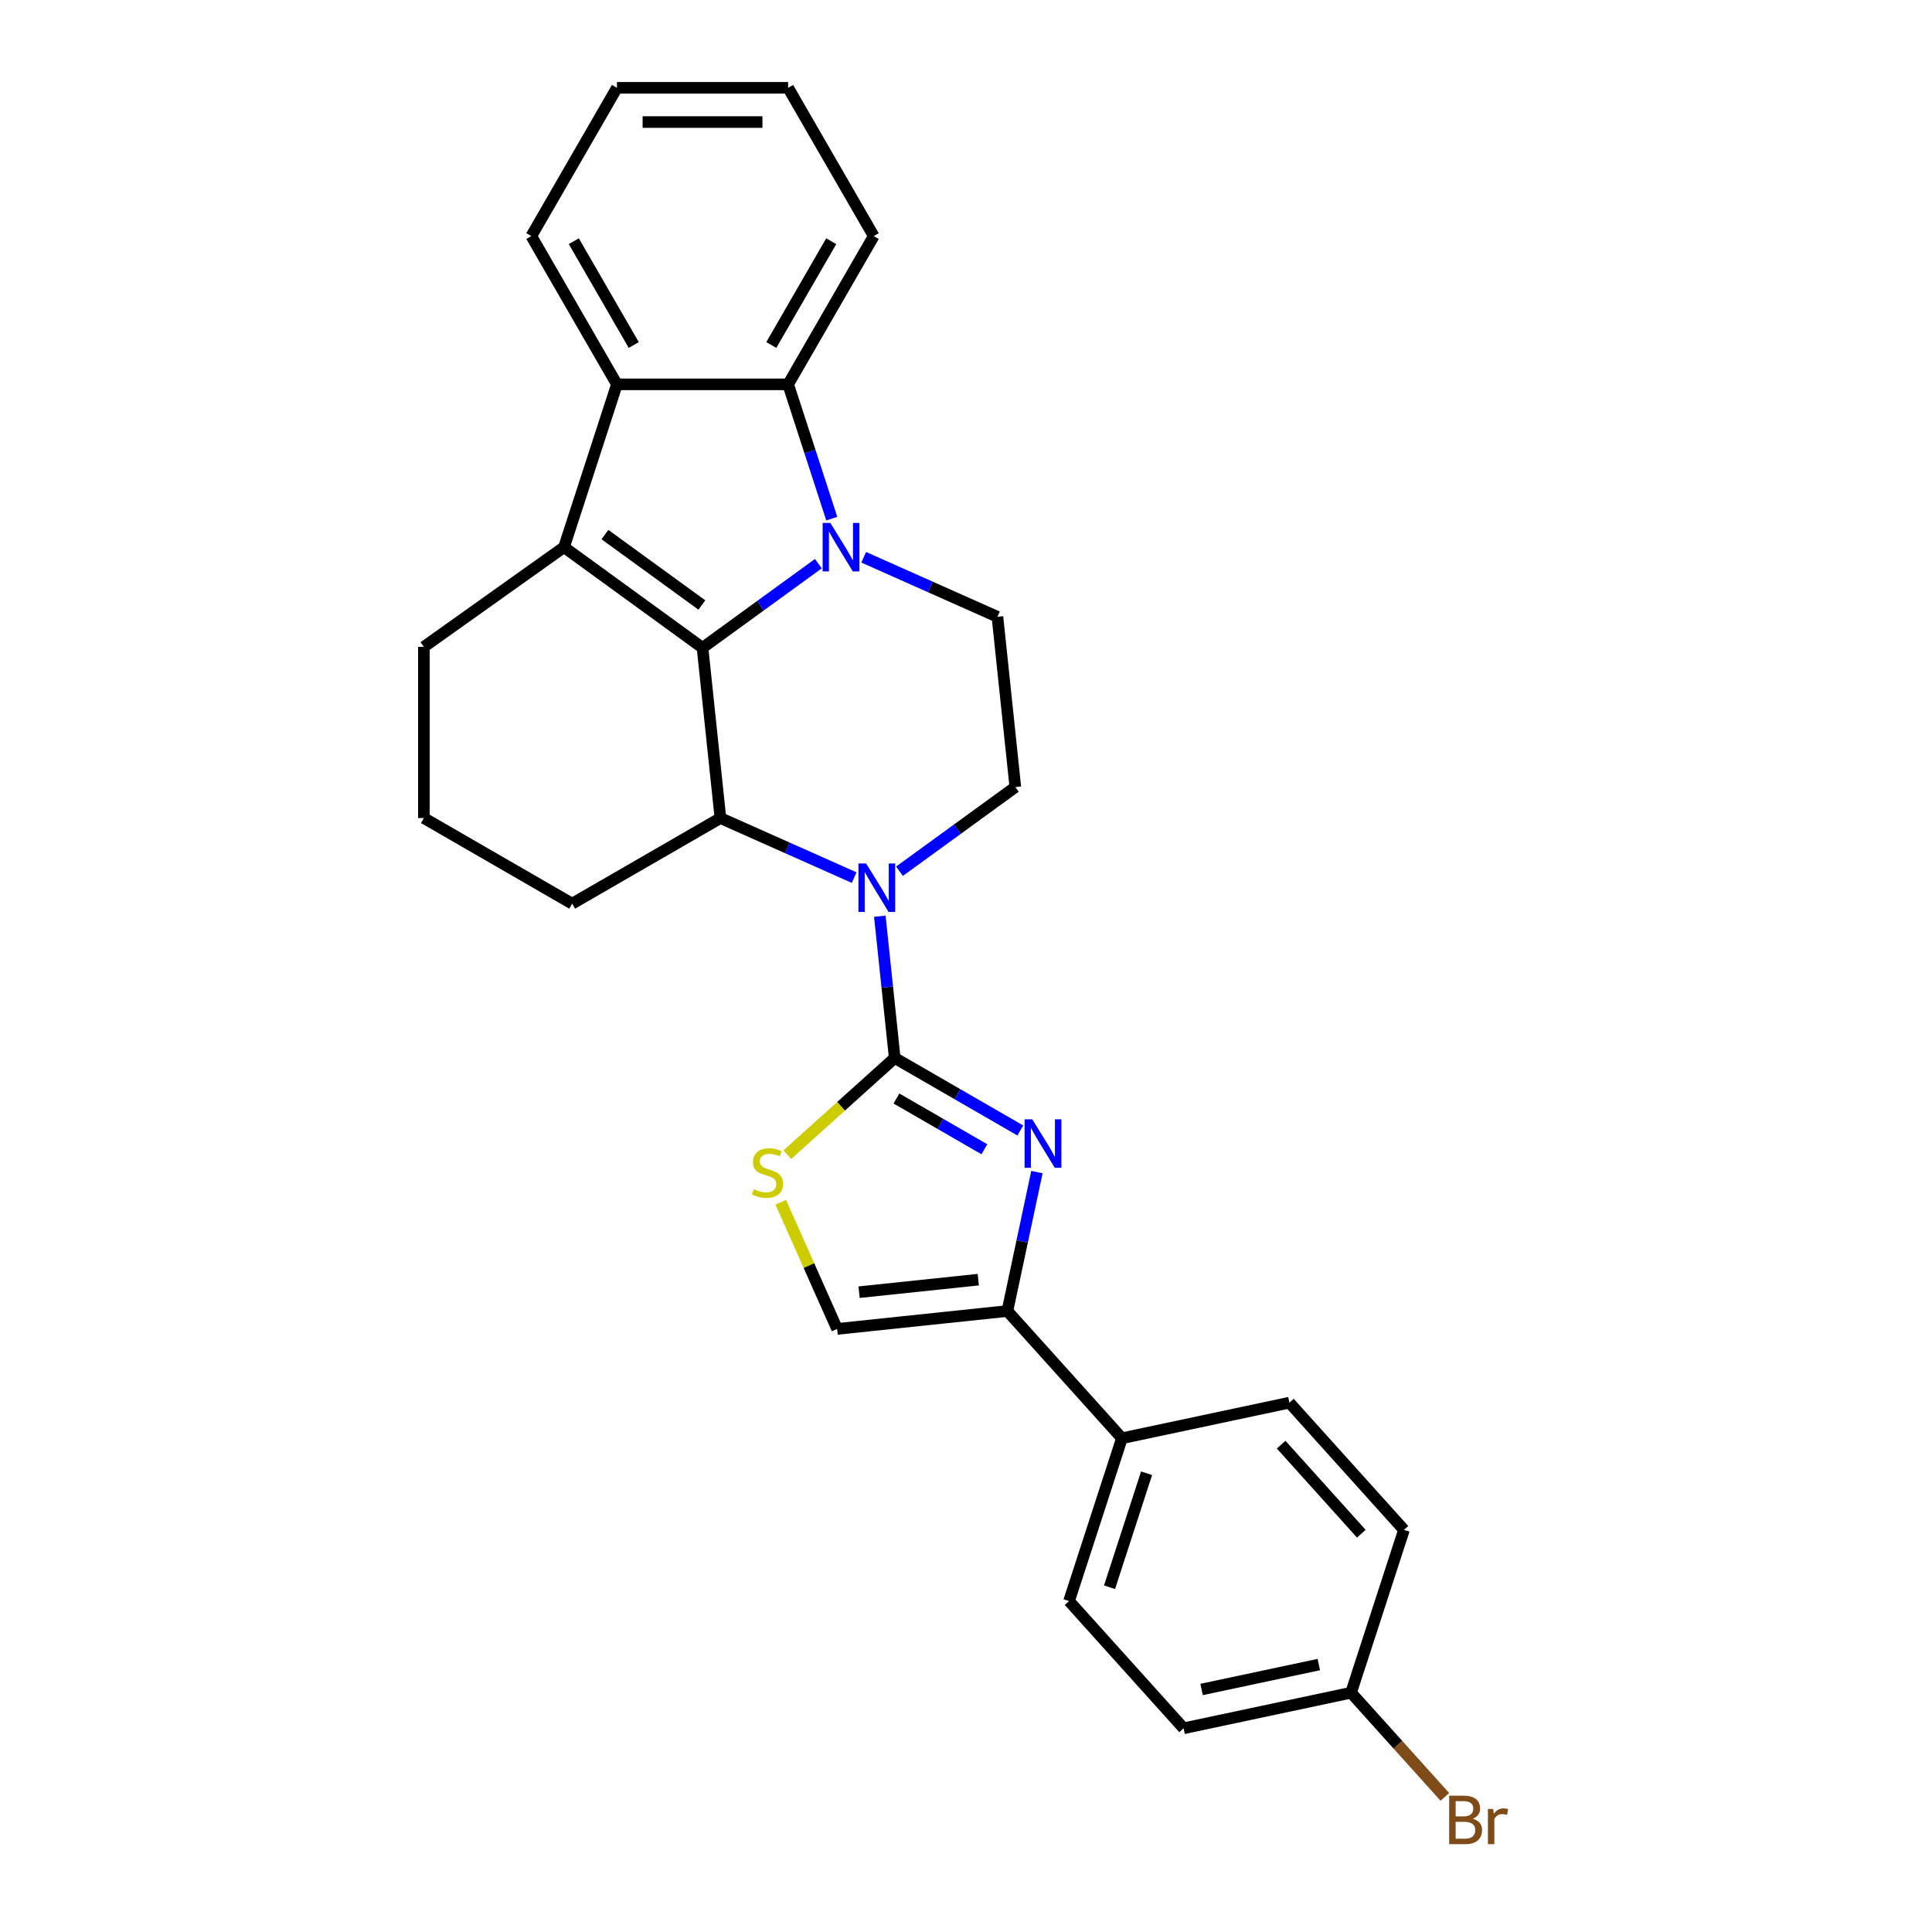 <?xml version='1.0' encoding='iso-8859-1'?>
<svg version='1.1' baseProfile='full'
              xmlns='http://www.w3.org/2000/svg'
                      xmlns:rdkit='http://www.rdkit.org/xml'
                      xmlns:xlink='http://www.w3.org/1999/xlink'
                  xml:space='preserve'
width='1000px' height='1000px' viewBox='0 0 1000 1000'>
<!-- END OF HEADER -->
<rect style='opacity:1.0;fill:#FFFFFF;stroke:none' width='1000' height='1000' x='0' y='0'> </rect>
<path class='bond-0' d='M 363.627,335.301 L 393.606,313.52' style='fill:none;fill-rule:evenodd;stroke:#000000;stroke-width:6px;stroke-linecap:butt;stroke-linejoin:miter;stroke-opacity:1' />
<path class='bond-0' d='M 393.606,313.52 L 423.585,291.74' style='fill:none;fill-rule:evenodd;stroke:#0000FF;stroke-width:6px;stroke-linecap:butt;stroke-linejoin:miter;stroke-opacity:1' />
<path class='bond-3' d='M 363.627,335.301 L 291.937,283.215' style='fill:none;fill-rule:evenodd;stroke:#000000;stroke-width:6px;stroke-linecap:butt;stroke-linejoin:miter;stroke-opacity:1' />
<path class='bond-3' d='M 363.29,313.15 L 313.107,276.69' style='fill:none;fill-rule:evenodd;stroke:#000000;stroke-width:6px;stroke-linecap:butt;stroke-linejoin:miter;stroke-opacity:1' />
<path class='bond-5' d='M 363.627,335.301 L 372.889,423.43' style='fill:none;fill-rule:evenodd;stroke:#000000;stroke-width:6px;stroke-linecap:butt;stroke-linejoin:miter;stroke-opacity:1' />
<path class='bond-6' d='M 430.52,268.452 L 419.227,233.695' style='fill:none;fill-rule:evenodd;stroke:#0000FF;stroke-width:6px;stroke-linecap:butt;stroke-linejoin:miter;stroke-opacity:1' />
<path class='bond-6' d='M 419.227,233.695 L 407.934,198.938' style='fill:none;fill-rule:evenodd;stroke:#000000;stroke-width:6px;stroke-linecap:butt;stroke-linejoin:miter;stroke-opacity:1' />
<path class='bond-10' d='M 447.049,288.439 L 481.66,303.848' style='fill:none;fill-rule:evenodd;stroke:#0000FF;stroke-width:6px;stroke-linecap:butt;stroke-linejoin:miter;stroke-opacity:1' />
<path class='bond-10' d='M 481.66,303.848 L 516.27,319.258' style='fill:none;fill-rule:evenodd;stroke:#000000;stroke-width:6px;stroke-linecap:butt;stroke-linejoin:miter;stroke-opacity:1' />
<path class='bond-1' d='M 463.105,547.601 L 459.25,510.918' style='fill:none;fill-rule:evenodd;stroke:#000000;stroke-width:6px;stroke-linecap:butt;stroke-linejoin:miter;stroke-opacity:1' />
<path class='bond-1' d='M 459.25,510.918 L 455.394,474.236' style='fill:none;fill-rule:evenodd;stroke:#0000FF;stroke-width:6px;stroke-linecap:butt;stroke-linejoin:miter;stroke-opacity:1' />
<path class='bond-4' d='M 463.105,547.601 L 495.61,566.368' style='fill:none;fill-rule:evenodd;stroke:#000000;stroke-width:6px;stroke-linecap:butt;stroke-linejoin:miter;stroke-opacity:1' />
<path class='bond-4' d='M 495.61,566.368 L 528.115,585.134' style='fill:none;fill-rule:evenodd;stroke:#0000FF;stroke-width:6px;stroke-linecap:butt;stroke-linejoin:miter;stroke-opacity:1' />
<path class='bond-4' d='M 463.995,568.579 L 486.748,581.716' style='fill:none;fill-rule:evenodd;stroke:#000000;stroke-width:6px;stroke-linecap:butt;stroke-linejoin:miter;stroke-opacity:1' />
<path class='bond-4' d='M 486.748,581.716 L 509.502,594.853' style='fill:none;fill-rule:evenodd;stroke:#0000FF;stroke-width:6px;stroke-linecap:butt;stroke-linejoin:miter;stroke-opacity:1' />
<path class='bond-9' d='M 463.105,547.601 L 435.309,572.628' style='fill:none;fill-rule:evenodd;stroke:#000000;stroke-width:6px;stroke-linecap:butt;stroke-linejoin:miter;stroke-opacity:1' />
<path class='bond-9' d='M 435.309,572.628 L 407.514,597.656' style='fill:none;fill-rule:evenodd;stroke:#CCCC00;stroke-width:6px;stroke-linecap:butt;stroke-linejoin:miter;stroke-opacity:1' />
<path class='bond-2' d='M 442.11,454.249 L 407.5,438.839' style='fill:none;fill-rule:evenodd;stroke:#0000FF;stroke-width:6px;stroke-linecap:butt;stroke-linejoin:miter;stroke-opacity:1' />
<path class='bond-2' d='M 407.5,438.839 L 372.889,423.43' style='fill:none;fill-rule:evenodd;stroke:#000000;stroke-width:6px;stroke-linecap:butt;stroke-linejoin:miter;stroke-opacity:1' />
<path class='bond-12' d='M 465.575,450.948 L 495.554,429.167' style='fill:none;fill-rule:evenodd;stroke:#0000FF;stroke-width:6px;stroke-linecap:butt;stroke-linejoin:miter;stroke-opacity:1' />
<path class='bond-12' d='M 495.554,429.167 L 525.533,407.386' style='fill:none;fill-rule:evenodd;stroke:#000000;stroke-width:6px;stroke-linecap:butt;stroke-linejoin:miter;stroke-opacity:1' />
<path class='bond-7' d='M 291.937,283.215 L 319.32,198.938' style='fill:none;fill-rule:evenodd;stroke:#000000;stroke-width:6px;stroke-linecap:butt;stroke-linejoin:miter;stroke-opacity:1' />
<path class='bond-16' d='M 291.937,283.215 L 219.406,334.816' style='fill:none;fill-rule:evenodd;stroke:#000000;stroke-width:6px;stroke-linecap:butt;stroke-linejoin:miter;stroke-opacity:1' />
<path class='bond-8' d='M 536.709,606.671 L 529.066,642.628' style='fill:none;fill-rule:evenodd;stroke:#0000FF;stroke-width:6px;stroke-linecap:butt;stroke-linejoin:miter;stroke-opacity:1' />
<path class='bond-8' d='M 529.066,642.628 L 521.423,678.586' style='fill:none;fill-rule:evenodd;stroke:#000000;stroke-width:6px;stroke-linecap:butt;stroke-linejoin:miter;stroke-opacity:1' />
<path class='bond-17' d='M 372.889,423.43 L 296.148,467.737' style='fill:none;fill-rule:evenodd;stroke:#000000;stroke-width:6px;stroke-linecap:butt;stroke-linejoin:miter;stroke-opacity:1' />
<path class='bond-22' d='M 407.934,198.938 L 452.241,122.197' style='fill:none;fill-rule:evenodd;stroke:#000000;stroke-width:6px;stroke-linecap:butt;stroke-linejoin:miter;stroke-opacity:1' />
<path class='bond-22' d='M 399.231,178.566 L 430.246,124.846' style='fill:none;fill-rule:evenodd;stroke:#000000;stroke-width:6px;stroke-linecap:butt;stroke-linejoin:miter;stroke-opacity:1' />
<path class='bond-27' d='M 407.934,198.938 L 319.32,198.938' style='fill:none;fill-rule:evenodd;stroke:#000000;stroke-width:6px;stroke-linecap:butt;stroke-linejoin:miter;stroke-opacity:1' />
<path class='bond-23' d='M 319.32,198.938 L 275.013,122.197' style='fill:none;fill-rule:evenodd;stroke:#000000;stroke-width:6px;stroke-linecap:butt;stroke-linejoin:miter;stroke-opacity:1' />
<path class='bond-23' d='M 328.022,178.566 L 297.007,124.846' style='fill:none;fill-rule:evenodd;stroke:#000000;stroke-width:6px;stroke-linecap:butt;stroke-linejoin:miter;stroke-opacity:1' />
<path class='bond-13' d='M 521.423,678.586 L 580.717,744.439' style='fill:none;fill-rule:evenodd;stroke:#000000;stroke-width:6px;stroke-linecap:butt;stroke-linejoin:miter;stroke-opacity:1' />
<path class='bond-31' d='M 521.423,678.586 L 433.295,687.848' style='fill:none;fill-rule:evenodd;stroke:#000000;stroke-width:6px;stroke-linecap:butt;stroke-linejoin:miter;stroke-opacity:1' />
<path class='bond-31' d='M 506.351,662.349 L 444.661,668.833' style='fill:none;fill-rule:evenodd;stroke:#000000;stroke-width:6px;stroke-linecap:butt;stroke-linejoin:miter;stroke-opacity:1' />
<path class='bond-11' d='M 404.109,622.296 L 418.702,655.072' style='fill:none;fill-rule:evenodd;stroke:#CCCC00;stroke-width:6px;stroke-linecap:butt;stroke-linejoin:miter;stroke-opacity:1' />
<path class='bond-11' d='M 418.702,655.072 L 433.295,687.848' style='fill:none;fill-rule:evenodd;stroke:#000000;stroke-width:6px;stroke-linecap:butt;stroke-linejoin:miter;stroke-opacity:1' />
<path class='bond-29' d='M 516.27,319.258 L 525.533,407.386' style='fill:none;fill-rule:evenodd;stroke:#000000;stroke-width:6px;stroke-linecap:butt;stroke-linejoin:miter;stroke-opacity:1' />
<path class='bond-14' d='M 580.717,744.439 L 553.334,828.716' style='fill:none;fill-rule:evenodd;stroke:#000000;stroke-width:6px;stroke-linecap:butt;stroke-linejoin:miter;stroke-opacity:1' />
<path class='bond-14' d='M 593.465,762.557 L 574.297,821.551' style='fill:none;fill-rule:evenodd;stroke:#000000;stroke-width:6px;stroke-linecap:butt;stroke-linejoin:miter;stroke-opacity:1' />
<path class='bond-15' d='M 580.717,744.439 L 667.395,726.015' style='fill:none;fill-rule:evenodd;stroke:#000000;stroke-width:6px;stroke-linecap:butt;stroke-linejoin:miter;stroke-opacity:1' />
<path class='bond-20' d='M 553.334,828.716 L 612.629,894.569' style='fill:none;fill-rule:evenodd;stroke:#000000;stroke-width:6px;stroke-linecap:butt;stroke-linejoin:miter;stroke-opacity:1' />
<path class='bond-19' d='M 667.395,726.015 L 726.689,791.868' style='fill:none;fill-rule:evenodd;stroke:#000000;stroke-width:6px;stroke-linecap:butt;stroke-linejoin:miter;stroke-opacity:1' />
<path class='bond-19' d='M 663.119,747.752 L 704.625,793.849' style='fill:none;fill-rule:evenodd;stroke:#000000;stroke-width:6px;stroke-linecap:butt;stroke-linejoin:miter;stroke-opacity:1' />
<path class='bond-28' d='M 219.406,334.816 L 219.406,423.43' style='fill:none;fill-rule:evenodd;stroke:#000000;stroke-width:6px;stroke-linecap:butt;stroke-linejoin:miter;stroke-opacity:1' />
<path class='bond-24' d='M 296.148,467.737 L 219.406,423.43' style='fill:none;fill-rule:evenodd;stroke:#000000;stroke-width:6px;stroke-linecap:butt;stroke-linejoin:miter;stroke-opacity:1' />
<path class='bond-18' d='M 699.306,876.145 L 726.689,791.868' style='fill:none;fill-rule:evenodd;stroke:#000000;stroke-width:6px;stroke-linecap:butt;stroke-linejoin:miter;stroke-opacity:1' />
<path class='bond-21' d='M 699.306,876.145 L 723.583,903.107' style='fill:none;fill-rule:evenodd;stroke:#000000;stroke-width:6px;stroke-linecap:butt;stroke-linejoin:miter;stroke-opacity:1' />
<path class='bond-21' d='M 723.583,903.107 L 747.86,930.07' style='fill:none;fill-rule:evenodd;stroke:#7F4C19;stroke-width:6px;stroke-linecap:butt;stroke-linejoin:miter;stroke-opacity:1' />
<path class='bond-32' d='M 699.306,876.145 L 612.629,894.569' style='fill:none;fill-rule:evenodd;stroke:#000000;stroke-width:6px;stroke-linecap:butt;stroke-linejoin:miter;stroke-opacity:1' />
<path class='bond-32' d='M 682.62,861.573 L 621.945,874.469' style='fill:none;fill-rule:evenodd;stroke:#000000;stroke-width:6px;stroke-linecap:butt;stroke-linejoin:miter;stroke-opacity:1' />
<path class='bond-26' d='M 452.241,122.197 L 407.934,45.455' style='fill:none;fill-rule:evenodd;stroke:#000000;stroke-width:6px;stroke-linecap:butt;stroke-linejoin:miter;stroke-opacity:1' />
<path class='bond-25' d='M 275.013,122.197 L 319.32,45.455' style='fill:none;fill-rule:evenodd;stroke:#000000;stroke-width:6px;stroke-linecap:butt;stroke-linejoin:miter;stroke-opacity:1' />
<path class='bond-30' d='M 319.32,45.455 L 407.934,45.455' style='fill:none;fill-rule:evenodd;stroke:#000000;stroke-width:6px;stroke-linecap:butt;stroke-linejoin:miter;stroke-opacity:1' />
<path class='bond-30' d='M 332.612,63.177 L 394.642,63.177' style='fill:none;fill-rule:evenodd;stroke:#000000;stroke-width:6px;stroke-linecap:butt;stroke-linejoin:miter;stroke-opacity:1' />
<path  class='atom-1' d='M 429.77 270.668
L 437.993 283.96
Q 438.808 285.271, 440.12 287.646
Q 441.431 290.021, 441.502 290.163
L 441.502 270.668
L 444.834 270.668
L 444.834 295.763
L 441.396 295.763
L 432.57 281.23
Q 431.542 279.529, 430.443 277.58
Q 429.38 275.63, 429.061 275.027
L 429.061 295.763
L 425.8 295.763
L 425.8 270.668
L 429.77 270.668
' fill='#0000FF'/>
<path  class='atom-3' d='M 448.295 446.925
L 456.519 460.217
Q 457.334 461.528, 458.645 463.903
Q 459.957 466.278, 460.028 466.42
L 460.028 446.925
L 463.36 446.925
L 463.36 472.02
L 459.921 472.02
L 451.095 457.488
Q 450.067 455.786, 448.969 453.837
Q 447.905 451.887, 447.586 451.285
L 447.586 472.02
L 444.325 472.02
L 444.325 446.925
L 448.295 446.925
' fill='#0000FF'/>
<path  class='atom-5' d='M 534.3 579.36
L 542.523 592.652
Q 543.338 593.964, 544.65 596.339
Q 545.961 598.714, 546.032 598.855
L 546.032 579.36
L 549.364 579.36
L 549.364 604.456
L 545.926 604.456
L 537.1 589.923
Q 536.072 588.222, 534.973 586.272
Q 533.91 584.323, 533.591 583.72
L 533.591 604.456
L 530.33 604.456
L 530.33 579.36
L 534.3 579.36
' fill='#0000FF'/>
<path  class='atom-10' d='M 390.163 615.509
Q 390.446 615.615, 391.616 616.111
Q 392.786 616.607, 394.062 616.926
Q 395.373 617.21, 396.649 617.21
Q 399.024 617.21, 400.407 616.076
Q 401.789 614.906, 401.789 612.886
Q 401.789 611.503, 401.08 610.653
Q 400.407 609.802, 399.343 609.341
Q 398.28 608.88, 396.508 608.349
Q 394.275 607.675, 392.928 607.037
Q 391.616 606.399, 390.659 605.052
Q 389.738 603.705, 389.738 601.437
Q 389.738 598.282, 391.864 596.333
Q 394.026 594.383, 398.28 594.383
Q 401.186 594.383, 404.483 595.765
L 403.668 598.495
Q 400.655 597.254, 398.386 597.254
Q 395.941 597.254, 394.594 598.282
Q 393.247 599.275, 393.282 601.011
Q 393.282 602.358, 393.956 603.174
Q 394.665 603.989, 395.657 604.45
Q 396.685 604.91, 398.386 605.442
Q 400.655 606.151, 402.002 606.86
Q 403.349 607.569, 404.306 609.022
Q 405.298 610.44, 405.298 612.886
Q 405.298 616.359, 402.959 618.238
Q 400.655 620.081, 396.791 620.081
Q 394.558 620.081, 392.857 619.585
Q 391.191 619.124, 389.206 618.309
L 390.163 615.509
' fill='#CCCC00'/>
<path  class='atom-22' d='M 762.269 941.36
Q 764.679 942.033, 765.885 943.522
Q 767.125 944.975, 767.125 947.137
Q 767.125 950.611, 764.892 952.596
Q 762.694 954.545, 758.512 954.545
L 750.076 954.545
L 750.076 929.45
L 757.484 929.45
Q 761.773 929.45, 763.935 931.187
Q 766.097 932.924, 766.097 936.114
Q 766.097 939.906, 762.269 941.36
M 753.443 932.286
L 753.443 940.155
L 757.484 940.155
Q 759.965 940.155, 761.241 939.162
Q 762.553 938.134, 762.553 936.114
Q 762.553 932.286, 757.484 932.286
L 753.443 932.286
M 758.512 951.71
Q 760.958 951.71, 762.269 950.54
Q 763.581 949.37, 763.581 947.137
Q 763.581 945.081, 762.127 944.054
Q 760.709 942.99, 757.98 942.99
L 753.443 942.99
L 753.443 951.71
L 758.512 951.71
' fill='#7F4C19'/>
<path  class='atom-22' d='M 772.832 936.326
L 773.222 938.843
Q 775.136 936.007, 778.255 936.007
Q 779.248 936.007, 780.594 936.362
L 780.063 939.339
Q 778.539 938.985, 777.688 938.985
Q 776.199 938.985, 775.207 939.587
Q 774.25 940.155, 773.47 941.537
L 773.47 954.545
L 770.138 954.545
L 770.138 936.326
L 772.832 936.326
' fill='#7F4C19'/>
</svg>
